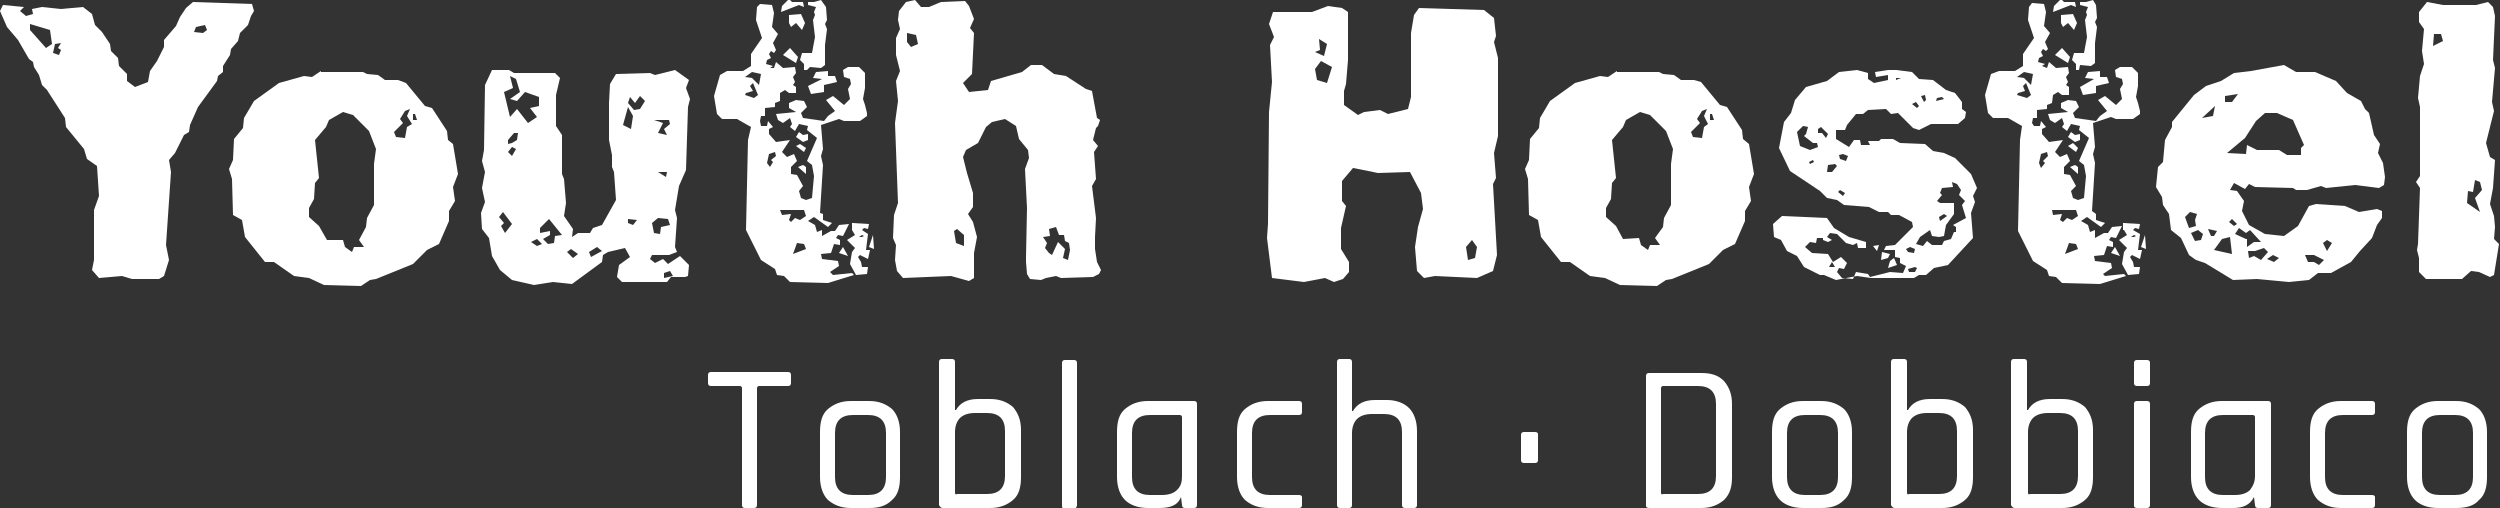 <?xml version="1.0" encoding="utf-8"?>
<!-- Generator: Adobe Illustrator 23.0.2, SVG Export Plug-In . SVG Version: 6.00 Build 0)  -->
<svg version="1.1" id="Ebene_1" xmlns="http://www.w3.org/2000/svg" xmlns:xlink="http://www.w3.org/1999/xlink" x="0px" y="0px"
	 viewBox="0 0 250 50.8" style="enable-background:new 0 0 250 50.8;" xml:space="preserve">
<rect x="0" y="0" width="250" height="50.8" fill="#333333" stroke="none"/>
<style type="text/css">
	.st0{fill:#FFFFFF;}
	.st1{clip-path:url(#SVGID_2_);fill:#FFFFFF;}
</style>
<path class="st0" d="M189,26.1l-0.2,0.7l0.9-0.3l-0.3-0.7L189,26.1z M188.1,26l0.7-0.2l0.2-0.4l-0.8-0.2L188.1,26z M83.9,25.3
	l0.9,0.3l-0.5-0.9L83.9,25.3z M211.1,25.3l0.9,0.3l-0.5-0.9L211.1,25.3z M187.3,24.6l0.4,0.5l0.2-0.6L187.3,24.6z M86.9,24.7
	l0.5,0.2l-0.1-1.4L86.9,24.7z M214.1,24.7l0.5,0.2l-0.1-1.4L214.1,24.7z M85.9,23.7l0.3-0.2l0.2,0.1l-0.2,0.1H85.9L85.9,23.7
	L85.9,23.7z M85.2,23l0.3,0.5L84.7,24l0.8,0.8l-0.3,0.4l-0.2,1.2l0.6,1.1l1.1-0.1l0.1-0.7h-0.6l-0.1-0.5l-0.3-0.5l0.2-0.2l0.8,0.4
	L87,25h-0.4l0.2-1.6L86.2,23l0.2-0.2l0.4,0.1l0.1-0.5l-1.7-0.1V23z M213.1,23.7l0.3-0.2l0.2,0.1l-0.2,0.1H213.1L213.1,23.7
	L213.1,23.7z M212.4,23l0.3,0.5l-0.8,0.5l0.8,0.8l-0.3,0.4l-0.2,1.2l0.6,1.1l1.1-0.1l0.1-0.7h-0.6l-0.1-0.5l-0.3-0.5l0.2-0.2
	l0.8,0.4l0.2-0.9h-0.4l0.2-1.6l-0.7-0.4l0.2-0.2l0.4,0.1l0.1-0.5l-1.7-0.1V23z M79.8,16.7l0.8,0.7l0-0.7l-0.3-0.2L79.8,16.7z
	 M207,16.7l0.8,0.7l0-0.7l-0.3-0.2L207,16.7z M79.6,14.6l0.8,0.6l0.2-0.4L80,14.4L79.6,14.6z M206.8,14.6l0.8,0.6l0.2-0.4l-0.5-0.5
	L206.8,14.6z M79.6,13.7l0.7,0.5l0.5-0.2l0-0.6l-0.5,0.1l-0.4-0.3L79.6,13.7z M206.8,13.7l0.7,0.5l0.5-0.2l0-0.6l-0.5,0.1l-0.4-0.3
	L206.8,13.7z M41.3,11.4h0.2l0.2,0.6h-0.4V11.4z M31.9,22.6l-1-0.9v-0.9l0.5-0.9l0.1-1.6l0.4-0.5l-0.4-3.8l1.1-1.3l0.3-0.7l1.4-0.8
	l1,0.3l1.6,1.6l0.7,1.8l-0.2,1.5v4.1l-0.7,1.3l-0.1,0.9L35.9,24l0.5,0.7l-1,0l-0.2,0.5l-0.7-0.5l-0.2-0.7L32.7,24L31.9,22.6z
	 M39.6,13.7l-0.2-0.5l0.9-0.9l-0.3-0.4l0.5-0.8l0.5-0.2l-0.3,0.7l0.5,0.8l-0.5,0.3l-0.2,1.1L39.6,13.7z M32.1,7.1l-0.9,0.6l-0.8-0.1
	l-2.5,0.7l-2.5,1.8l-1,1.7l-0.1,1l-0.9,1.1l-0.1,2.1l-0.4,0.9l0.3,1l0.1,3.6l0.9,0.5l0.3,1.7l2,2.5h0.9l2,1.4l1.5,0.2l1.5,0.7
	l3.7,0.1L37,28l0.6-0.1l3.7-1.5l1.4-1.4l1.2-0.6l1-2.3v-1l0.6-1l-0.2-1.4l0.5-1.3l-0.5-3L44.8,14l-0.1-0.9l-1.5-2.3l-0.7-0.2
	l-1.9-2.3L39.8,8l-1.3,0l-0.7-0.5l-1.1-0.1l-0.4-0.2H32.1z M81.6,7.2l-0.3,0.6l0.9,0.1l-1.4,0.7l0.3,0.8l1.3-0.2l0-0.7l1.3-0.3
	l-0.2-0.6h-0.7V7.1L81.6,7.2z M171,11.4h0.2l0.2,0.6H171V11.4z M161.6,22.6l-1-0.9v-0.9l0.5-0.9l0.1-1.6l0.4-0.5l-0.4-3.8l1.1-1.3
	l0.3-0.7l1.4-0.8l1,0.3l1.6,1.6l0.7,1.8l-0.2,1.5v4.1l-0.7,1.3l-0.1,0.9l-0.8,1.1l0.5,0.7l-1,0l-0.2,0.5l-0.7-0.5l-0.2-0.7l-1.6,0.1
	L161.6,22.6z M169.3,13.7l-0.2-0.5l0.9-0.9l-0.3-0.4l0.5-0.8l0.5-0.2l-0.3,0.7l0.4,0.8l-0.4,0.3l-0.2,1.1L169.3,13.7z M161.7,7.1
	l-0.9,0.6L160,7.6l-2.5,0.7l-2.5,1.8l-1,1.7l-0.1,1l-0.9,1.1l-0.1,2.1l-0.4,0.9l0.3,1l0.1,3.6l0.9,0.5l0.3,1.7l2,2.5h0.9l2,1.4
	l1.5,0.2l1.5,0.7l3.7,0.1l0.9-0.6l0.6-0.1l3.7-1.5l1.4-1.4l1.2-0.6l1-2.3v-1l0.6-1l-0.2-1.4l0.5-1.3l-0.5-3l-0.6-0.5l-0.1-0.9
	l-1.5-2.3l-0.7-0.2l-1.9-2.3L169.4,8l-1.3,0l-0.7-0.5l-1.1-0.1l-0.4-0.2H161.7z M208.8,7.2l-0.3,0.6l0.9,0.1L208,8.7l0.3,0.8
	l1.3-0.2l0-0.7l1.3-0.3l-0.2-0.6h-0.7V7.1L208.8,7.2z M190.8,26.9l0.7-0.2l0.2,0.1l-0.2,0.4l-0.6,0L190.8,26.9z M182.9,26.7l0.3-0.5
	l0.3,0.5L182.9,26.7z M190.8,25.2l-0.2-0.3l0.4-0.2l0.5,0.2l-0.1,0.4L190.8,25.2z M193.9,21.7l0.5-0.3l0.3,0.2l-0.7,0.5L193.9,21.7z
	 M183.8,19.2l0.2-0.2l0.5,0.3l-0.2,0.3L183.8,19.2z M193.7,20.1l0.5-0.6l-0.2-0.2l0.2-0.5l1.1-0.1l-0.1-0.5l0.5,0.2l0.4,0.6
	l-0.2,0.5l0.6,0.6l-0.3,0.4l0.4,1.3l-1.3,0.7l0.3,0.2v0.5h-0.2l-0.3,0.7l-0.7,0.2l-0.2,0.4h-1l-0.5-0.4l-0.4,0.5l-0.7-0.2l0.4-0.7
	l1-0.7l0.2,0.6l0.7,0.1l0.5-0.1l0.2-1.1l0.8-1.1v-1.1H194L193.7,20.1z M182.7,17.2l0.1-0.7l0.7-0.1l0.2,0.2l-0.5,0.6L182.7,17.2z
	 M180.9,16.2l0.4-0.2l0.1,0.2l-0.4,0.2L180.9,16.2z M184,15.9l-0.1-0.4l0.4-0.1l0.5,0.2l-0.2,0.5L184,15.9z M181.8,12.9l0.3-0.2
	l0.7,0.7l-0.2,0.4l-0.4-0.5h-0.4V12.9z M180,14.6l-0.3-1.4l0.6-0.6l0.5,0.1l-0.2,0.7l-0.2,0.2l0.9,0.7l0.4,0l0.1,0.4l-0.8,0.3
	L180,14.6z M191.2,10.4l0.4-0.2l0.3,0.4l-0.2,0.2L191.2,10.4z M193.7,9.8l0.5-0.1l0.2,0.2l-0.8,0.2L193.7,9.8z M192.1,9.6l0.4-0.1
	l0.1,0.5l-0.2,0.2L192.1,9.6z M189.6,7.8h0.5L189.6,8L189.6,7.8z M187.5,7.2l0.1,0.5l1.2-0.2l0,0.5l-1.4,0.3l-0.6-0.4V7.3L185.7,7
	l-1.8,0.2l-1.2,0.9l-2.1,0.6l-1.1,1.3l-0.4,1.3l-0.7,0.9l-0.5,2.6l1.1,2.3l3,2l0.7,0.7l1,0.2l0.7,0.5l2.5,0.2l1,0.5l0.9,0l0.3,0.3
	h0.8l1.3,0.7l0.1,0.5l-1.8,1.8l-0.9,0.1l-0.2,0.4l1.1,0l0,0.7l0.5,0.1v0.5l0.6,0.3l-0.3,0.7l-1.3-0.1l-2,0.5l-0.2-0.3l-1.2-0.2
	l-0.3,0.7l-1.1-0.1l-0.5-0.6l0.2-0.4l0.5,0.1l0.3-0.6l-0.6-0.6l-0.8,0.5l-0.5-0.8l-1.6-0.1l-0.7-0.6l0.5-0.5l0.6,0.1l0.1-0.5l0.6,0
	l0,0.2l0.5,0.2l0.4-0.2l-0.5-0.3l0.3-0.4l0.7,0.1l0.9,0.9l0.7,0.2l0.4-0.2l0.1,0.5l0.8,0v-0.6l-1.7-0.5l-1.5-0.9l-0.7-1l-4.5-0.2
	l-0.9,0.8l0.1,1.3l0.7,0.3l0.6,1.1l1,0.5l0.7,1.1l1.6,0.8h0.4l1.2,0.5l2.1-0.4l1.4,0.2l4.3,0l0.5-0.3h0.7l0.8-0.7l1.4-0.3l2.5-2.7
	l-0.2-2.5l0.4-1.1l-0.2-0.6l0.4-0.8l-0.6-1.4l-1.6-1.6l-1.1-0.5l-1.1-0.2l-0.8-0.7l-2.5-0.1l-0.7-0.4l-1.2,0l-0.2,0.2l-1.1,0
	l0.2,0.4h-0.9l-0.1-0.5l-0.6,0l-0.5,0.7l-1.3-0.8v-0.9l0.9,0l0.2-0.5l0.9-1.1l0.7,0l0.5-0.4l1.8-0.1l0.5,0.5l0.7-0.1l1.5,1.5
	l0.6,0.2l1.2-0.6h2.7l0.7-0.6l0.1-0.6l-0.4-0.3l0-0.7l-0.7-0.9l-0.9-0.3l-1.3-1l-1.4-0.1l-0.7-0.7l-1.6-0.2L188.8,7L187.5,7.2z
	 M66.4,27.3l0.6-0.2l0.3,0.5l-0.9,0.2L66.4,27.3z M56.7,25.2l0.4-0.3l0.7,0.5l-0.5,0.4L56.7,25.2z M58.9,25.2l0.8-0.5l0.5,0.4
	l-1.1,0.6L58.9,25.2z M53.1,24.2l0.6-0.3l0.5,0.5l-0.5,0.2L53.1,24.2z M62.8,22.3v-0.4l0.9,0.1l-0.4,0.5L62.8,22.3z M54,22.8
	l0.9-0.9l1.3,1.6l-0.7,0.1l-0.1,0.7l-0.6,0.1l-0.5-0.5l0.7-0.4v-0.4l-1,0.2V22.8z M65.4,23.3l-0.2-1l0.6-0.5l1,0.1l0.2,0.6l-0.9,0.2
	l-0.1,0.7L65.4,23.3z M50.1,22.6l0.3-0.3l-0.5-0.6l0.4-0.5l0.9,1.2l-0.7,0.9L50.1,22.6z M65.8,17.2l0.9,0l-0.1,0.5L65.8,17.2z
	 M50.8,15.2l0.4-0.5l0.4,0.2l-0.4,0.7L50.8,15.2z M50.8,14.4V14l0.6-0.7h0.4l-0.1,0.7l-0.5,0.3L50.8,14.4z M65.8,13.3l0.5-1L65.4,12
	l1.5,0l0.1,0.4l-0.6,0.5l0.3,0.6L65.8,13.3z M62.3,12.5l0.5-1.8l0.5,0.9l-0.2,1.3L62.3,12.5z M64,9.6l0.5,0.5L64,10.9L63.4,11
	l-0.6-0.7L63,9.7l0.5,0.6L64,9.6z M50.4,9.2l0.9-0.4L51,7.6l0.6,0.3L52,9.2L51,9.9l0.7,0.2l0.8-0.9l1.4,0.5l0,0.9L53,10.8l0.7,0.9
	l-0.9,0.6l-1.1-1.4L51,11.7L50.4,9.2z M49.2,7l-0.7,1.5l-0.1,6.5l-0.2,1.1l0.3,1.1l-0.3,1.6l0.3,1.4l-0.4,1.1l0.1,1.6l0.7,0.9
	l0.3,1.8L50,27l1.2,1l2.2,0.5l1.9-0.3l1.9,0.2l3-2.2l0.1-0.7l0.5-0.3l1.7-0.4l0.5,0.9l-1.1,0.8l-0.2,1.2l0.5,0.5h4.5l0.4-0.5l1.4,0
	l0.3-0.1l0.1-1.1L68,25.6l-1.2,0.8l-0.5-0.5l-0.8,0.4l-0.5-0.4l0.2-0.4l1.7,0l0.8-0.3l-0.2-0.5l0.2-2.9L67.5,21l0.4-2.4l0.7-1.6
	l0.2-6.3L69,9.9l-0.4-1.1L68.9,8l-1.4-1l-2,0.5L65,7.3l-3.4,0.1l-0.6,1l-0.1,1.9V14l0.3,1.5v1.2l0.2,0.5l0.2,2.8l-1.4,2.5l-0.9,0.3
	l-0.3,0.5h-1.2l-0.6,0.4l0.1-0.8l-0.9-1.3l0.2-1.3l-0.2-2.4l-0.2-0.5v-3.9l-0.6-0.9V9.5l0.4-1.7l-0.5-0.5h-4.1L50.9,7H49.2z
	 M226.7,25.9l0.6-0.4l0.6,0.3l-0.5,0.4L226.7,25.9z M230.5,25.5h0.9l1,0.5l-0.5,0.5l-0.5-0.3h-0.6L230.5,25.5z M226.4,24.8l0.4,0.4
	l-0.7,0.8l-0.7-0.4l-0.5,0.2l-0.1-0.7l0.7,0L226.4,24.8z M232.3,24.3l0.4-0.3l0.5,0.3l-0.5,0.8L232.3,24.3z M221.4,25l0.8-1.1
	l0.8-0.2l0.2,1.7L221.4,25z M219.1,23.3l0.7-0.3l0.5,0.4l-0.2,0.6l-0.6,0.1L219.1,23.3z M221.1,23.6l-0.3-0.7l0.9,0.2l-0.3,0.5
	L221.1,23.6z M224.6,23.9l-1.1-0.5l0.4-0.6l0.7,0.5l0.4-0.3l1.1,1.2h-0.7l-0.7,0.5V23.9z M222.9,22.2l0.3-0.3l0.5,0.5l-0.3,0.2
	L222.9,22.2z M218.5,21.7l0.5-0.5l0.7,0.2l-0.2,0.6l0.1,0.6l-0.7,0.2L218.5,21.7z M222.7,15.3l1.8-1.5l1.1-1.7l0.9-0.8l1.2,0
	l1.6,0.7l1.1,2.5l-0.3,0.3l0,0.7h-1.4l-0.8-0.5h-2.2l-1-0.5l-0.1,0.9L222.7,15.3z M221.5,10.6l-0.2,1l-1.1,0.2L221.5,10.6z
	 M222.5,9.6l1.3-0.2l-0.6,0.8h-0.7V9.6z M225.1,7.1l-1.7,0.2l-1.3,0.8l-1.5,0.5l-1.2,0.9l-2.2,2.7v0.5l-0.7,1.3l-0.2,2.2l-0.5,0.5
	l-0.2,2l0.6,1l0.1,0.8l0.6,0.9l0.2,1.6l1,0.8l0.8,1.7l0.7,0.5l0.9,0.3l2.8,1.7l2.4-0.1l3.2,0.3l2-0.2l0.9-0.7h1.3l2-1.1l0.9-1.1
	l1.2-1.3l0.5-1.3l0.5-0.7v-0.7l-0.5-0.2l-1.8,0.3l-1.4-0.6l-2.9-0.2l-0.7,0.2l-1.1,2l-1.4,1l-1.9-0.2l-1.6-0.9l-0.7-1.4l0.2-1
	l-0.7-1L223,19l0.4-0.7l1.1,0.6l0.4-0.5l0.6,0.3l3.8,0.1l0.3,0.2h1.1l1.4-0.4l0.5,0.2l2.9-0.3l2.4,0.3l0.5-0.3l0.1-0.8l-0.2-1.4
	l-0.5-1l0.2-0.9l-0.6-0.9l-0.5-2.2l-0.4-0.4l-0.4-0.8l-1.4-0.8l-1.1-1.2l-2.1-0.9h-1.9l-1.2-0.7L225.1,7.1z M78.3,5.5l1.3,0.8
	l0.2-0.6L79,4.8L78.3,5.5z M205.5,5.5l1.3,0.8l0.2-0.6l-0.8-0.9L205.5,5.5z M78.9,1.5l0,0.8l0.2,0.4l0.5-0.4l0.6,0.7l0.3-0.7
	l-0.4-0.9L78.9,1.5z M206.1,1.5l0,0.8l0.2,0.4l0.5-0.4l0.6,0.7l0.3-0.7l-0.4-0.9L206.1,1.5z M146.6,24.7l0.6-0.7l0.5,0.7l-0.2,1.1
	l-0.7,0.2L146.6,24.7z M131.7,8l-0.2-1.1l0.6-0.8l1.1,0.6l-0.5,1.6L131.7,8z M131.5,5.2L132,5l-0.1-1.1l0.8,0.5l-0.3,1.2L131.5,5.2z
	 M131.2,1.2l-3.9,0l-0.4,1.2l0.5,1.3L127,4.5l0.2,3.7l-0.3,3l-0.1,11.2l-0.1,1.4l0.5,4l3.2,0.4l2.1-0.4l0.9,0.4l0.9-0.3l0.6-0.7v-1
	l-0.8-1.3v-2.1l0.5-2.2l-0.4-0.5v-2l1.1-1.3l2.5,0.5l3.2-0.1l1.1,2.1l0.2,1.6l-0.5,1.8l-0.3,2l0.2,2.4l0.7,0.7l1.1-0.2l4.2,0.2
	l1.6-0.7l0.4-1.6l-0.4-7.1l0.3-0.6l-0.2-2.5l0.4-1.7l0-7.8l-0.4-1.6l0.2-0.6l-0.2-1.8L148.4,1l-6.5-0.2l-0.5,0.7l-0.3,1.8v6.4
	l-0.3,1.2l-2,0.5L138,11l-1.6,0.2l-0.6,0.3l-1.4-1l0-1.4l0.2-0.7l0.2-2.4V2.3l0-1.1l-0.6-0.4l-1.4-0.2L131.2,1.2z M79.7,24.3
	l0.7,0.1l0.2,0.5l-1.3,0.5L79.7,24.3z M78,21h2.4l0.2,0.6L80,22l-0.5-0.2l-0.4,0.4L78.9,22l0.2-0.6l-0.9,0.1L78,21z M76.7,16.3
	l0.2-0.9l0.6-0.2l0.1,0.4L77.1,16l0.2,0.2L77,16.7L76.7,16.3z M74.5,9.5l0.1-0.2l0.7-0.2L75,8.6l0.3-0.3l0.5,1.2l-0.4,0.3L74.5,9.5z
	 M75.2,7.8l-0.7-0.1l0.7-0.5l0.9,0.2l-0.2,1.1L75.2,7.8z M75.7,0.7L75.6,2l0.6,1.8l-1.1,1.6v1.2l-0.8,0.5l-1.6,0L72,7.5l-0.6,2.1
	l0.3,1.8l0.5,0.5h1.5l1.4,0.8L74.8,14L74.6,23l1.5,3l1.4,0.9l0.2,0.6l0.7,0.1l0.6,0.6l3.8,0.1l2.6-0.8l-0.2-0.2l-1.9,0.2L83,27.2
	l0.9-0.6l-0.1-0.5l-1.6-0.2l-0.1-0.5l1-0.1l0.3-0.9l0.6,0.1v-0.5l-0.4-0.2l0.2-0.3l0.5,0.1l0.6-1.2l-1,0.1l-0.4,0.6h-0.4l-0.9,0.5
	V23l-0.5,0.2l-0.2-0.7l-0.7-0.4l0.6-0.4l1.4,1l0.4-0.4l-0.9-0.3v-0.6L82,21.3l0.3-4.8l-0.2-0.9l0.2-0.7l-0.2-2.4l1.8-0.6l0.5,0.2H86
	l0.7-0.5v-0.3l-0.2-0.8l-0.2-0.6l0.2-1.1V7.3l-0.6-0.6h-1.1L84.3,7l0.1,0.7L85,7.9l0.1,0.5l-0.3,0.5l0.2,1l-0.6,0.6l-1.1-0.9
	l-0.7,0.4l0.9,1.1l-0.7,0.5l-0.4,0.5l-2.1-0.3l-0.2-0.5l0.6-0.6l-0.3-0.6l-0.8-0.1l-0.7,0.3l0,0.5l0.7,0.4l-2,0.2l0.2,0.6l0.5,0.3
	l0.7-0.5l0.2,0.6l-0.2,0.3l0.5,0.4l0.4-0.7l0.9,0.2l-0.1,0.4l1,0.8l-1,2.3l0.5,0.4l0.2,1.1l-0.2,2.2l-0.6,0.2l-0.5-0.2l-0.2-0.7
	l0.4-0.5l-0.6-1.1l-0.6-0.1l0-0.7l0.6-0.6l-0.3-0.7l-0.7,0.3l-0.5-0.5l0.8-1.2l-1.4,0.2l-0.7-0.8v-0.5l0.4-0.2l-0.5-0.6l-0.1,0.5
	h-0.6L76,12.1l0.1-0.5l0.4,0l0-0.8l1-0.1v-0.4l0.5-0.2L78,9.3L78.5,9l0.4,0.3h0.7V8.7l-0.3-0.2l0.2-0.3l-0.2-0.5l0.3-0.4l-0.1-0.6
	l-1.2,0.1l-0.7-0.6l-0.2,0.6L77,6.8l0.3-0.2l-0.7-0.2L76.7,6l0.4-0.2l-0.2-0.4l0.2-0.3l0.3,0.2L77.6,5l-0.3-0.7l0.5-0.9l-0.6-0.7
	l0.2-1.4l-0.2-0.8l-1.2-0.1L75.7,0.7z M206.9,24.3l0.7,0.1l0.2,0.5l-1.3,0.5L206.9,24.3z M205.2,21h2.4l0.2,0.6l-0.6,0.4l-0.5-0.2
	l-0.4,0.4l-0.3-0.2l0.2-0.6l-0.9,0.1L205.2,21z M203.9,16.3l0.2-0.9l0.6-0.2l0.1,0.4l-0.5,0.5l0.2,0.2l-0.4,0.5L203.9,16.3z
	 M201.7,9.5l0.1-0.2l0.7-0.2l-0.2-0.5l0.3-0.3l0.5,1.2l-0.4,0.3L201.7,9.5z M202.4,7.8l-0.7-0.1l0.7-0.5l0.9,0.2l-0.2,1.1L202.4,7.8
	z M202.9,0.7L202.8,2l0.6,1.8l-1.1,1.6v1.2l-0.8,0.5l-1.6,0l-0.8,0.3l-0.6,2.1l0.3,1.8l0.5,0.5h1.5l1.4,0.8L202,14l-0.2,9.1l1.5,3
	l1.4,0.9l0.2,0.6l0.7,0.1l0.6,0.6l3.8,0.1l2.6-0.8l-0.2-0.2l-1.9,0.2l-0.2-0.2l0.9-0.6l-0.1-0.5l-1.6-0.2l-0.1-0.5l1-0.1l0.3-0.9
	l0.6,0.1v-0.5l-0.4-0.2l0.2-0.3l0.5,0.1l0.6-1.2l-1,0.1l-0.4,0.6h-0.4l-0.9,0.5V23l-0.5,0.2l-0.2-0.7l-0.7-0.4l0.6-0.4l1.4,1
	l0.4-0.4l-0.9-0.3v-0.6l-0.4-0.3l0.3-4.8l-0.2-0.9l0.2-0.7l-0.2-2.4l1.8-0.6l0.5,0.2h1.7l0.7-0.5v-0.3l-0.2-0.8l-0.2-0.6l0.2-1.1
	V7.3l-0.6-0.6H212L211.5,7l0.1,0.7l0.6,0.2l0.1,0.5L212,8.9l0.2,1l-0.6,0.6l-1.1-0.9l-0.7,0.4l0.9,1.1l-0.7,0.5l-0.4,0.5l-2.1-0.3
	l-0.2-0.5l0.6-0.6l-0.3-0.6l-0.8-0.1l-0.7,0.3l0,0.5l0.7,0.4l-2,0.2l0.2,0.6l0.5,0.3l0.7-0.5l0.2,0.6l-0.2,0.3l0.5,0.4l0.4-0.7
	l0.9,0.2l-0.1,0.4l1,0.8l-1,2.3l0.5,0.4l0.2,1.1l-0.2,2.2l-0.6,0.2l-0.5-0.2l-0.2-0.7l0.5-0.5l-0.6-1.1l-0.6-0.1l0-0.7l0.6-0.6
	l-0.3-0.7l-0.7,0.3l-0.5-0.5l0.8-1.2l-1.4,0.2l-0.7-0.8v-0.5l0.4-0.2l-0.5-0.6l-0.1,0.5h-0.6l-0.2-0.3l0.1-0.5l0.4,0l0-0.8l1-0.1
	v-0.4l0.5-0.2l0.1-0.8l0.5-0.3l0.4,0.3h0.7V8.7l-0.3-0.2l0.2-0.3l-0.2-0.5l0.3-0.4l-0.1-0.6l-1.2,0.1l-0.7-0.6l-0.2,0.6l-0.5-0.2
	l0.3-0.2l-0.7-0.2l0.1-0.4l0.4-0.2l-0.2-0.4l0.2-0.3l0.3,0.2l0.2-0.2l-0.3-0.7l0.5-0.9l-0.6-0.7l0.2-1.4l-0.2-0.8l-1.2-0.1
	L202.9,0.7z M5.3,5.3l0.2-0.9l0.6-0.1L5.8,4.8L6.1,5L5.9,5.5L5.3,5.3z M19.4,3.2l0.2-0.5l0.9-0.2L20.7,3l-0.4,0.3L19.4,3.2z M3,3
	V2.4L5,3l0.2,1.4L4.6,4.8L3,3z M18.6,0.8L18,1.7l-0.4,0.9L16.4,4l0,0.7l-0.7,1.4l-0.7,1l-0.2,1.1l-1.3,0.5l-0.8-0.6l0-0.7l-0.8-0.8
	l-0.1-0.8l-0.7-0.7L11,4.4l-0.8-1.2L9.5,2.5L9.2,1.4L8.3,0.7L6.1,0.9L4.2,0.7L3.2,0.9l0.1,0.5L2.6,1.6L2,1.1l0.4-0.4L0.3,0.5L0,1.1
	l0.7,1.6L1.8,4l1.1,1.9l0.4,0.3l0.1,0.5l0.5,0.8l0.3,1l0.5,0.5l1.8,2.8l0.1,0.9l1.8,2.2l0.3,1l1,0.7l0.2,3L9.4,21v5l-0.2,1l0.7,0.8
	l2.3-0.2l1,0.3h2.7l0.5-0.3l0.5-1.6l-0.3-1.5l0.5-7.3l-0.2-1.2l0.6-0.7l0.9-1.8l0.5-0.3l0.1-0.7l0.8-1.8l1.9-2.6l0.1-0.5l0.5-0.4
	l0-0.6l0.7-1.1l0.1-0.6l0.7-0.8l0.2-0.8l0.8-0.8l0.3-0.9l0.3-0.5l-0.2-0.7l-5.9-0.2L18.6,0.8z M247.5,18l0.5,0.2l0.2,0.8l-0.7,0.8
	l0.5,1.4l-1.3-0.9l0.1-1.2l0.5,0.1L247.5,18z M243.4,3.4l0.7,0l0.2,0.7l-1,0.5L243.4,3.4z M247.6,0.5h-3.3l-1.6-0.3l-0.8,1v1
	l0.5,0.7l-0.2,2.2l0.2,1.3L242,7.6l-0.2,2.2l0.2,0.9v6.9l-0.4,0.6l0.4,0.6l-0.2,5.6l-0.1,0.6l0.2,0.8v1.4l0.7,0.7h3.6l0.9-0.8
	l0.8,0.1l1.1,0.5l0.4-0.2l0.5-3.1l-0.5-0.5l0.1-1.2l-0.1-1.1l-0.4-1.2l0.3-1.6l0.2-2.8l-0.5-0.3l-0.4-1.4l0.8-3.2l-0.2-0.9l0.3-3.4
	L249.3,6l0.2-4.4l-0.2-0.9l-0.5-0.5L247.6,0.5z M78.2,0.6l-0.1,0.6l1.8-0.7l0.5,0.2l-0.1-0.5l-1.1,0l-0.3-0.3L78.2,0.6z M95.6,24.3
	l-0.2-1.2l0.3-0.2l0.7,0.6v1.1L95.6,24.3z M104.9,25.3l-0.4-0.5l0.2-0.5l-0.4-0.6l0.7-0.1l-0.1-0.7l0.7-0.2l0.3,0.8l0.5,0l0.1,0.6
	l0.4,0.2L107,25l-0.2,1l-0.5-0.2l0.2-0.9l-0.7-0.7l-0.6,1.3L104.9,25.3z M90.7,4.2l0-0.9l0.9,0.2l0.2,0.9l-0.7,0.3L90.7,4.2z
	 M90.6,0.2l-0.7,0.9l-0.1,0.9l0.2,0.9l-0.4,0.9v1.7l0.4,1.6l-0.4,1l0.2,2l-0.3,2.2l0.3,8l-0.4,1.2l-0.1,2.3l0.3,0.7L89.5,26l0.2,1.1
	l0.6,0.7l4.8-0.2l1.8,0.5l0.5-0.3l0-2.5l0.3-1.6l-0.4-1.5l-0.5-0.8l0.5-0.7v-1.4l-0.6-2l-0.4-1.6l0.3-0.7l1.2-0.7l0.8-1.6l0.6-0.5
	l1.3-0.3l1.1,0.7l0.3,1.3l0.9,1.1l0.1,0.8l-0.4,1.1l0.2,3.9l-0.1,4.9v0.5l0.1,1.2l0.3,0.5l1.1,0.1l0.5-0.2l1-0.2l0.5,0.2l3.2-0.1
	l0.6-0.3l0.2-0.4l-0.4-0.8l-0.2-1.3v-1.2l0.1-1.9l-0.4-3.2l0.4-0.7l-0.2-2.7l0.4-0.6l-0.5-0.6l0.3-1.2l0.2-0.2L110,12l-0.3-0.2
	l-0.5-2.7l-0.6-0.2l-2-1.3l-1.2-0.2l-1.2-0.9l-1.1,0l-0.9,0.7l-3.1,0.9L98.8,9l-1.9,0.2l-0.6-0.9l0.9-0.9l0.2-4.1L97,2.8l0.4-0.9
	l-0.5-1.3l-0.4-0.5l-2.4,0.1l-1.2,0.5h-0.8l-0.6-0.7L90.6,0.2z M205.4,0.6l-0.1,0.6l1.8-0.7l0.5,0.2l-0.1-0.5l-1.1,0l-0.3-0.3
	L205.4,0.6z M82.1,0l-0.7,0.2l-0.6,0v0.3l0.8,0.2l-0.2,0.5l0.1,0.3l-0.2,0.5l0.2,1.7l-0.3,1.6h-1l-0.2,0.7l0.4,0.4l0,0.6h0.3L81,6.7
	l1.1,0.1l0.4-0.3l0-2l0.2-1.6l-0.2-0.5l0.2-0.4l-0.1-1.3L82.1,0z M209.3,0l-0.7,0.2l-0.6,0v0.3l0.8,0.2l-0.2,0.5l0.1,0.3l-0.2,0.5
	l0.2,1.7l-0.3,1.6h-1l-0.2,0.7l0.4,0.4l0,0.6h0.3l0.1-0.5l1.1,0.1l0.4-0.3l0-2l0.2-1.6l-0.2-0.5l0.2-0.4l-0.1-1.3L209.3,0z"/>
<g>
	<defs>
		<rect id="SVGID_1_" x="0" y="0" width="250" height="50.8"/>
	</defs>
	<clipPath id="SVGID_2_">
		<use xlink:href="#SVGID_1_"  style="overflow:visible;"/>
	</clipPath>
	<path class="st1" d="M242.2,47.7v-4.4c0-1.2,0.6-1.8,1.8-1.8h1.5c1.2,0,1.8,0.6,1.8,1.8v4.4c0,1.2-0.6,1.8-1.8,1.8H244
		C242.8,49.5,242.2,48.9,242.2,47.7 M247.9,50c0.6-0.5,0.8-1.3,0.8-2.3v-4.5c0-1-0.3-1.8-0.8-2.3c-0.6-0.5-1.3-0.8-2.3-0.8h-1.8
		c-1,0-1.7,0.3-2.3,0.8s-0.8,1.3-0.8,2.3v4.5c0,1,0.3,1.8,0.8,2.3s1.3,0.8,2.3,0.8h1.8C246.6,50.8,247.4,50.6,247.9,50 M237.2,49.5
		h-2.9c-1.2,0-1.8-0.6-1.8-1.8v-4.4c0-1.2,0.6-1.8,1.8-1.8h2.9c0.2,0,0.3-0.1,0.3-0.3v-0.8c0-0.2-0.1-0.3-0.3-0.3h-3.1
		c-1,0-1.7,0.3-2.3,0.8c-0.6,0.5-0.8,1.3-0.8,2.3v4.5c0,1,0.3,1.8,0.8,2.3c0.6,0.5,1.3,0.8,2.3,0.8h3.1c0.2,0,0.3-0.1,0.3-0.3v-0.8
		C237.5,49.6,237.4,49.5,237.2,49.5 M225,49c-0.3,0.3-0.8,0.5-1.5,0.5h-1.2c-1.2,0-1.8-0.6-1.8-1.8v-4.4c0-1.2,0.6-1.8,1.8-1.8h3
		c0.1,0,0.2,0.1,0.2,0.2v5.9C225.5,48.2,225.3,48.6,225,49 M225.4,49.7L225.4,49.7l0.1,0.8c0,0.2,0.1,0.3,0.3,0.3h1
		c0.2,0,0.3-0.1,0.3-0.3V40.4c0-0.2-0.1-0.3-0.3-0.3h-4.6c-1,0-1.7,0.3-2.3,0.8s-0.8,1.3-0.8,2.3v4.5c0,1,0.3,1.8,0.8,2.3
		s1.3,0.8,2.3,0.8h1.1C224.3,50.8,225,50.5,225.4,49.7 M213.7,50.8h1c0.2,0,0.3-0.1,0.3-0.3V40.4c0-0.2-0.1-0.3-0.3-0.3h-1
		c-0.2,0-0.3,0.1-0.3,0.3v10.2C213.4,50.7,213.5,50.8,213.7,50.8 M213.7,38.6h1c0.2,0,0.3-0.1,0.3-0.3v-2c0-0.2-0.1-0.3-0.3-0.3h-1
		c-0.2,0-0.3,0.1-0.3,0.3v2C213.4,38.5,213.5,38.6,213.7,38.6 M201.5,50.8h4.7c1,0,1.7-0.3,2.3-0.8c0.6-0.5,0.8-1.3,0.8-2.3V43
		c0-1-0.3-1.7-0.8-2.3c-0.6-0.5-1.3-0.8-2.3-0.8H205c-1.1,0-1.8,0.4-2.2,1.1h-0.1v-4.8c0-0.2-0.1-0.3-0.3-0.3h-1
		c-0.2,0-0.3,0.1-0.3,0.3v14.3C201.2,50.7,201.3,50.8,201.5,50.8 M202.8,49.3v-6.1c0-0.6,0.2-1.1,0.5-1.4c0.3-0.3,0.8-0.5,1.5-0.5
		h1.2c1.2,0,1.8,0.6,1.8,1.8v4.5c0,1.2-0.6,1.8-1.8,1.8h-3C202.9,49.5,202.8,49.4,202.8,49.3 M189.5,50.8h4.7c1,0,1.7-0.3,2.3-0.8
		c0.6-0.5,0.8-1.3,0.8-2.3V43c0-1-0.3-1.7-0.8-2.3c-0.6-0.5-1.3-0.8-2.3-0.8H193c-1.1,0-1.8,0.4-2.2,1.1h-0.1v-4.8
		c0-0.2-0.1-0.3-0.3-0.3h-1c-0.2,0-0.3,0.1-0.3,0.3v14.3C189.2,50.7,189.3,50.8,189.5,50.8 M190.7,49.3v-6.1c0-0.6,0.2-1.1,0.5-1.4
		c0.3-0.3,0.8-0.5,1.5-0.5h1.2c1.2,0,1.8,0.6,1.8,1.8v4.5c0,1.2-0.6,1.8-1.8,1.8h-3C190.8,49.5,190.7,49.4,190.7,49.3 M178.7,47.7
		v-4.4c0-1.2,0.6-1.8,1.8-1.8h1.5c1.2,0,1.8,0.6,1.8,1.8v4.4c0,1.2-0.6,1.8-1.8,1.8h-1.5C179.3,49.5,178.7,48.9,178.7,47.7
		 M184.4,50c0.6-0.5,0.8-1.3,0.8-2.3v-4.5c0-1-0.3-1.8-0.8-2.3c-0.6-0.5-1.3-0.8-2.3-0.8h-1.8c-1,0-1.7,0.3-2.3,0.8
		s-0.8,1.3-0.8,2.3v4.5c0,1,0.3,1.8,0.8,2.3s1.3,0.8,2.3,0.8h1.8C183.1,50.8,183.8,50.6,184.4,50 M164.9,50.8h5.2
		c1,0,1.7-0.3,2.3-0.8c0.6-0.6,0.8-1.3,0.8-2.3v-7.3c0-1-0.3-1.7-0.8-2.3c-0.6-0.6-1.3-0.8-2.3-0.8h-5.2c-0.2,0-0.3,0.1-0.3,0.3v13
		C164.6,50.7,164.7,50.8,164.9,50.8 M166.1,49.3V38.8c0-0.1,0.1-0.2,0.2-0.2h3.5c1.2,0,1.8,0.6,1.8,1.8v7.2c0,1.2-0.6,1.8-1.8,1.8
		h-3.5C166.2,49.5,166.1,49.4,166.1,49.3 M153.5,43.2h-1.1c-0.2,0-0.3,0.1-0.3,0.3V46c0,0.2,0.1,0.3,0.3,0.3h1.1
		c0.2,0,0.3-0.1,0.3-0.3v-2.6C153.8,43.3,153.7,43.2,153.5,43.2 M135.2,50.5v-7.2c0-0.6,0.2-1.1,0.5-1.4c0.3-0.3,0.8-0.5,1.5-0.5
		h1.2c1.2,0,1.8,0.6,1.8,1.8v7.3c0,0.2,0.1,0.3,0.3,0.3h0.9c0.2,0,0.3-0.1,0.3-0.3v-7.4c0-1-0.3-1.8-0.8-2.3
		c-0.5-0.5-1.3-0.8-2.2-0.8h-1.2c-1.1,0-1.8,0.4-2.2,1.1h-0.1v-4.9c0-0.2-0.1-0.3-0.3-0.3h-0.9c-0.2,0-0.3,0.1-0.3,0.3v14.3
		c0,0.2,0.1,0.3,0.3,0.3h0.9C135.1,50.8,135.2,50.7,135.2,50.5 M129.9,49.5H127c-1.2,0-1.8-0.6-1.8-1.8v-4.4c0-1.2,0.6-1.8,1.8-1.8
		h2.9c0.2,0,0.3-0.1,0.3-0.3v-0.8c0-0.2-0.1-0.3-0.3-0.3h-3.1c-1,0-1.7,0.3-2.3,0.8c-0.6,0.5-0.8,1.3-0.8,2.3v4.5
		c0,1,0.3,1.8,0.8,2.3c0.6,0.5,1.3,0.8,2.3,0.8h3.1c0.2,0,0.3-0.1,0.3-0.3v-0.8C130.2,49.6,130.1,49.5,129.9,49.5 M117.7,49
		c-0.3,0.3-0.8,0.5-1.5,0.5h-1.2c-1.2,0-1.8-0.6-1.8-1.8v-4.4c0-1.2,0.6-1.8,1.8-1.8h3c0.1,0,0.2,0.1,0.2,0.2v5.9
		C118.2,48.2,118.1,48.6,117.7,49 M118.1,49.7L118.1,49.7l0.1,0.8c0,0.2,0.1,0.3,0.3,0.3h0.9c0.2,0,0.3-0.1,0.3-0.3V40.4
		c0-0.2-0.1-0.3-0.3-0.3h-4.6c-1,0-1.7,0.3-2.3,0.8s-0.8,1.3-0.8,2.3v4.5c0,1,0.3,1.8,0.8,2.3s1.3,0.8,2.3,0.8h1.1
		C117.1,50.8,117.8,50.5,118.1,49.7 M107.7,50.5V36.3c0-0.2-0.1-0.3-0.3-0.3h-0.9c-0.2,0-0.3,0.1-0.3,0.3v14.3
		c0,0.2,0.1,0.3,0.3,0.3h0.9C107.6,50.8,107.7,50.7,107.7,50.5 M94.3,50.8H99c1,0,1.7-0.3,2.3-0.8c0.6-0.5,0.8-1.3,0.8-2.3V43
		c0-1-0.3-1.7-0.8-2.3c-0.6-0.5-1.3-0.8-2.3-0.8h-1.2c-1.1,0-1.8,0.4-2.2,1.1h-0.1v-4.8c0-0.2-0.1-0.3-0.3-0.3h-1
		c-0.2,0-0.3,0.1-0.3,0.3v14.3C94,50.7,94.1,50.8,94.3,50.8 M95.5,49.3v-6.1c0-0.6,0.2-1.1,0.5-1.4c0.3-0.3,0.8-0.5,1.5-0.5h1.2
		c1.2,0,1.8,0.6,1.8,1.8v4.5c0,1.2-0.6,1.8-1.8,1.8h-3C95.6,49.5,95.5,49.4,95.5,49.3 M83.5,47.7v-4.4c0-1.2,0.6-1.8,1.8-1.8h1.5
		c1.2,0,1.8,0.6,1.8,1.8v4.4c0,1.2-0.6,1.8-1.8,1.8h-1.5C84.1,49.5,83.5,48.9,83.5,47.7 M89.2,50c0.6-0.5,0.8-1.3,0.8-2.3v-4.5
		c0-1-0.3-1.8-0.8-2.3c-0.6-0.5-1.3-0.8-2.3-0.8h-1.8c-1,0-1.7,0.3-2.3,0.8c-0.6,0.5-0.8,1.3-0.8,2.3v4.5c0,1,0.3,1.8,0.8,2.3
		c0.6,0.5,1.3,0.8,2.3,0.8h1.8C87.9,50.8,88.6,50.6,89.2,50 M75.7,50.5V38.8c0-0.1,0.1-0.2,0.2-0.2h2.9c0.2,0,0.3-0.1,0.3-0.3v-0.8
		c0-0.2-0.1-0.3-0.3-0.3h-7.7c-0.2,0-0.3,0.1-0.3,0.3v0.8c0,0.2,0.1,0.3,0.3,0.3H74c0.1,0,0.2,0.1,0.2,0.2v11.7
		c0,0.2,0.1,0.3,0.3,0.3h0.9C75.6,50.8,75.7,50.7,75.7,50.5"/>
</g>
</svg>
